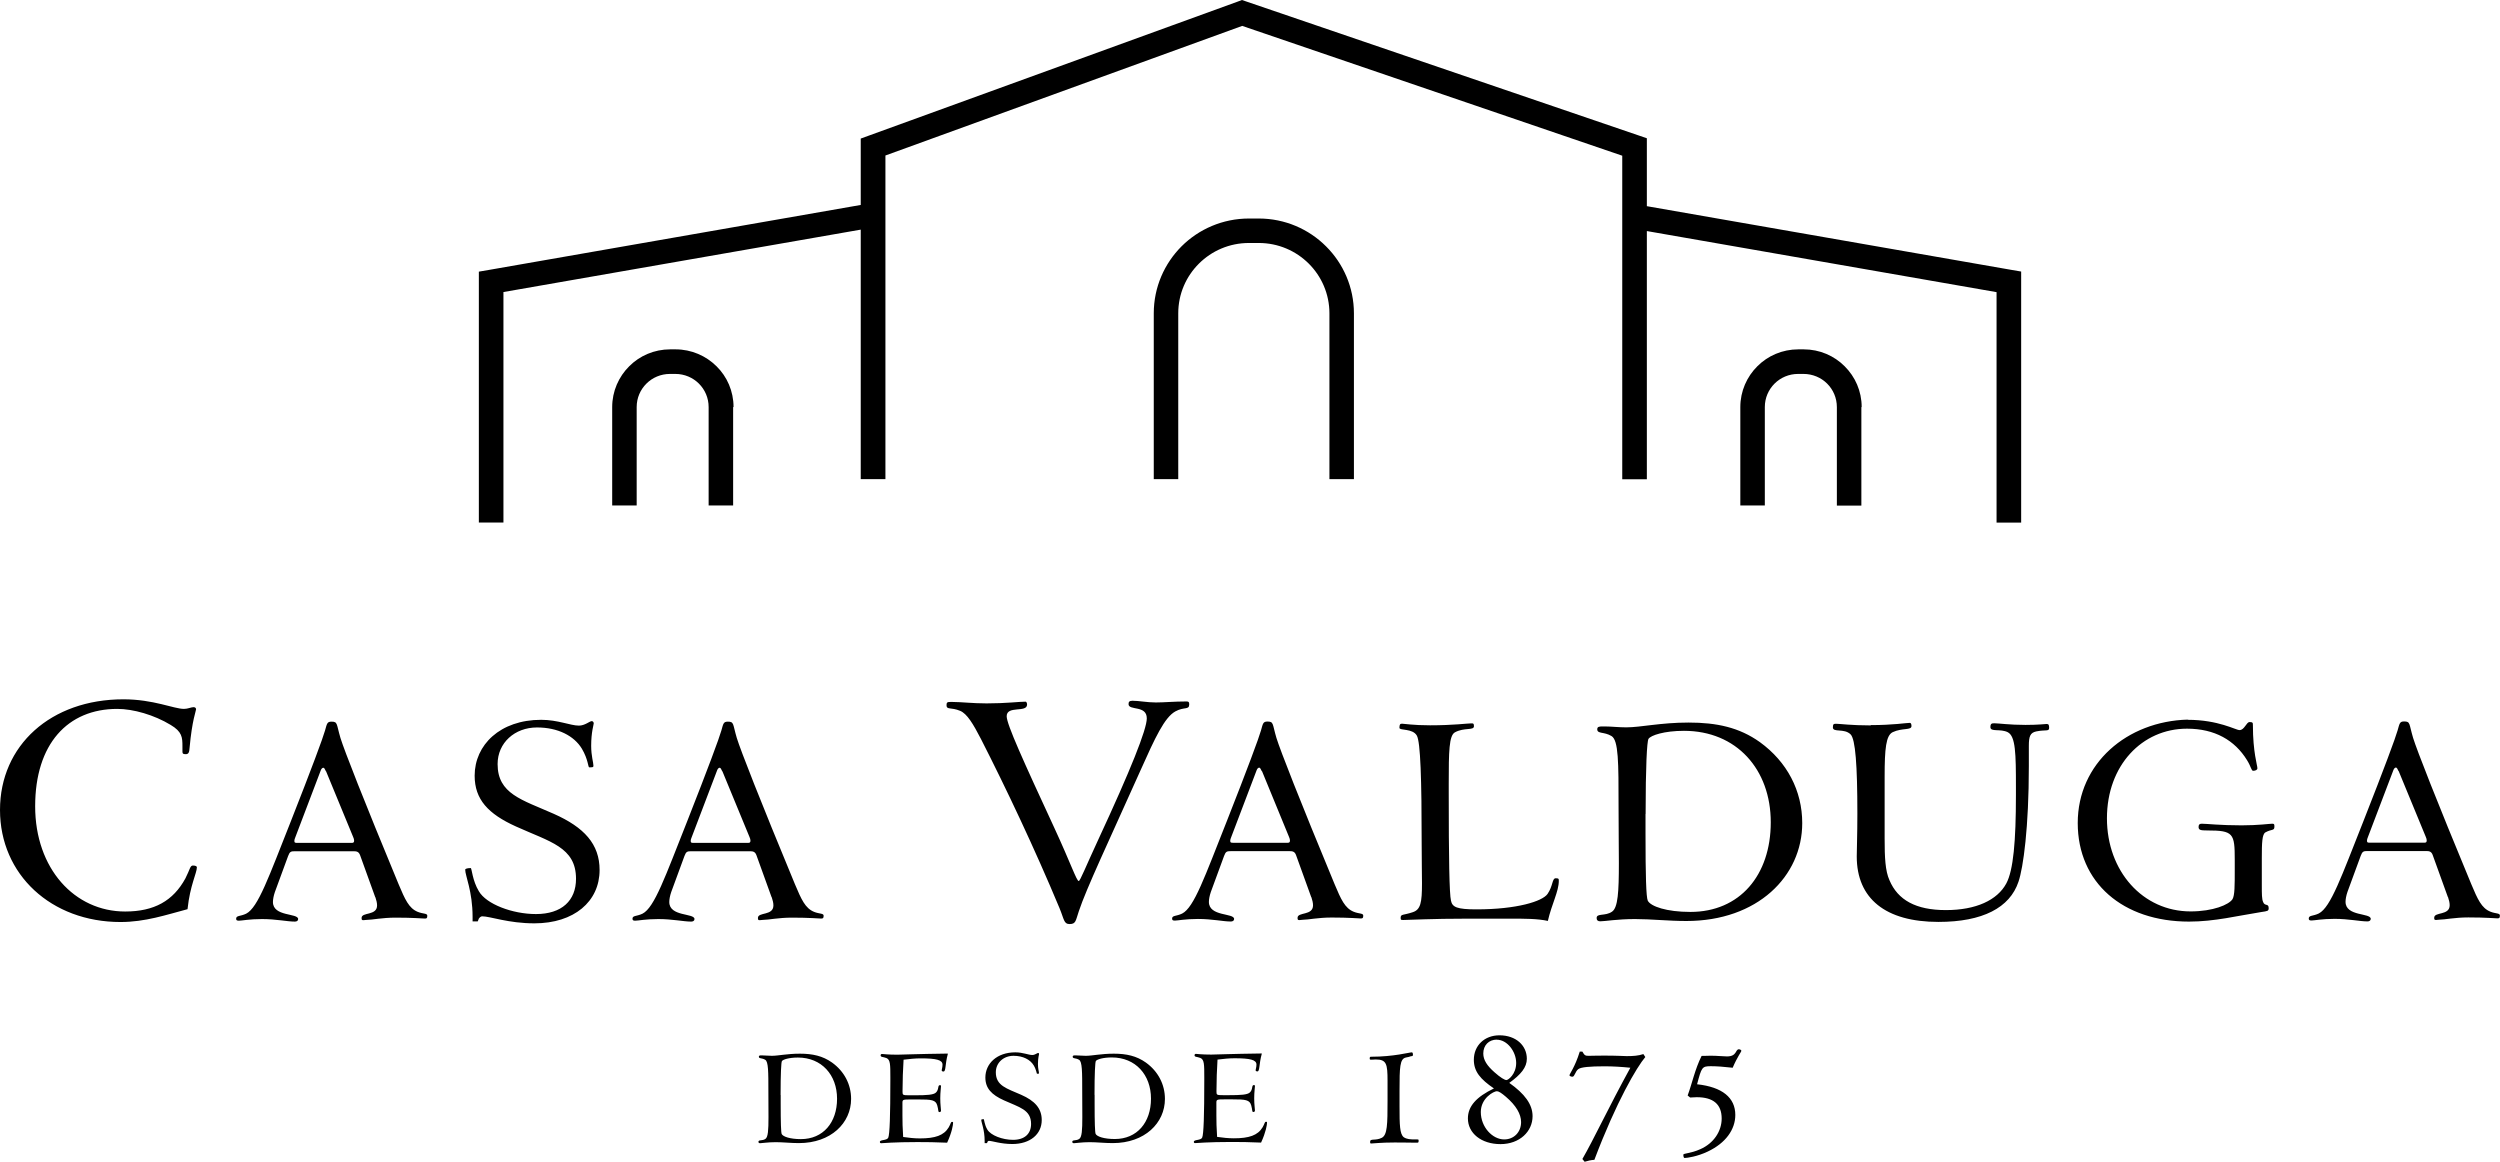 <svg width="170" height="79" viewBox="0 0 170 79" fill="none" xmlns="http://www.w3.org/2000/svg">
<g id="Logo" clip-path="url(#clip0_117_285)">
<path id="Vector" fill-rule="evenodd" clip-rule="evenodd" d="M12.754 61.81C12.921 60.208 13.388 59.362 13.388 58.974C13.388 58.904 13.291 58.856 13.117 58.856C12.921 58.856 12.921 59.119 12.608 59.73C11.778 61.255 10.489 61.983 8.51 61.983C5.074 61.983 2.391 59.071 2.391 54.827C2.391 50.583 4.607 48.205 7.973 48.205C9.067 48.205 10.482 48.614 11.604 49.294C12.385 49.758 12.406 50.14 12.406 50.75V51.09C12.406 51.235 12.434 51.284 12.629 51.284C12.824 51.284 12.873 51.166 12.894 50.826C13.061 48.982 13.333 48.33 13.333 48.233C13.333 48.136 13.256 48.087 13.165 48.087C12.998 48.087 12.775 48.205 12.51 48.205C11.827 48.205 10.44 47.553 8.391 47.553C3.464 47.553 0 50.681 0 55.077C0 59.473 3.485 62.697 8.196 62.697C9.876 62.697 11.291 62.212 12.754 61.824V61.81ZM166.466 61.005C166.529 61.2 166.578 61.38 166.578 61.553C166.578 62.274 165.526 61.99 165.526 62.406C165.526 62.538 165.546 62.559 165.658 62.559C165.721 62.559 165.79 62.538 165.874 62.538C166.25 62.538 166.906 62.385 167.846 62.385C169.031 62.385 169.686 62.448 169.819 62.448C169.951 62.448 169.993 62.427 169.993 62.254C169.993 62.08 169.707 62.142 169.338 61.99C168.745 61.747 168.481 61.158 168.042 60.111C165.651 54.349 164.355 51.027 164.09 50.174C163.804 49.211 163.916 49.058 163.477 49.058C163.17 49.058 163.17 49.211 163.037 49.668C162.905 50.147 162.138 52.22 160.71 55.846C159.218 59.605 158.493 61.699 157.678 62.115C157.281 62.309 156.995 62.226 156.995 62.462C156.995 62.572 157.058 62.593 157.19 62.593C157.385 62.593 157.894 62.482 158.751 62.482C159.713 62.482 160.466 62.656 160.988 62.656C161.121 62.656 161.211 62.593 161.211 62.482C161.211 62.066 159.497 62.33 159.497 61.324C159.497 61.151 159.539 60.908 159.629 60.645L160.528 58.197C160.64 57.892 160.724 57.871 160.988 57.871H164.982C165.177 57.871 165.33 57.892 165.421 58.135L166.452 60.992L166.466 61.005ZM163.107 52.428L164.954 56.907C164.996 56.997 165.017 57.081 165.017 57.15C165.017 57.261 164.975 57.303 164.863 57.303H161.177C161.023 57.303 160.954 57.303 160.954 57.171C160.954 57.108 160.974 57.018 161.016 56.928L162.752 52.365C162.794 52.255 162.863 52.192 162.926 52.192C162.989 52.192 163.037 52.303 163.1 52.435L163.107 52.428ZM148.771 48.933C144.645 49.044 141.286 51.901 141.286 55.964C141.286 60.028 144.359 62.669 148.855 62.669C150.59 62.669 152.144 62.274 153.768 62.018C154.186 61.955 154.27 61.955 154.27 61.754C154.27 61.407 154.005 61.643 153.893 61.338C153.803 61.144 153.803 60.77 153.803 60.249V58.37C153.803 57.303 153.824 56.734 154.047 56.602C154.486 56.359 154.66 56.512 154.66 56.207C154.66 56.034 154.639 56.013 154.507 56.013C154.312 56.013 153.587 56.124 152.423 56.124C150.973 56.124 150.053 56.013 149.726 56.013C149.593 56.013 149.503 56.054 149.503 56.228C149.503 56.443 149.635 56.471 150.095 56.471C151.872 56.471 151.963 56.665 151.963 58.461V59.112C151.963 60.229 151.963 60.88 151.81 61.144C151.566 61.519 150.492 61.976 148.959 61.976C145.711 61.976 143.272 59.244 143.272 55.645C143.272 52.047 145.662 49.55 148.715 49.55C150.604 49.55 151.963 50.334 152.799 51.693C153.085 52.151 153.085 52.414 153.217 52.414C153.371 52.414 153.503 52.352 153.503 52.241C153.503 52.047 153.197 51.152 153.197 49.315C153.197 49.162 153.197 49.099 152.973 49.099C152.75 49.099 152.625 49.647 152.29 49.647C152.026 49.647 150.862 48.947 148.757 48.947L148.771 48.933ZM127.207 49.328C125.89 49.328 125.102 49.217 124.879 49.217C124.705 49.217 124.636 49.217 124.636 49.46C124.636 49.834 125.402 49.502 125.841 49.938C126.169 50.264 126.301 52.033 126.301 55.312C126.301 56.796 126.259 57.781 126.259 58.239C126.259 61.102 128.211 62.69 131.814 62.69C134.818 62.69 136.665 61.727 137.257 59.958C137.585 58.995 137.961 56.269 137.961 52.095V50.722C137.961 50.07 138.052 49.828 138.463 49.737C139.118 49.606 139.341 49.758 139.341 49.495C139.341 49.28 139.299 49.231 139.167 49.231C139.076 49.231 138.616 49.294 137.738 49.294C136.644 49.294 135.919 49.183 135.612 49.183C135.438 49.183 135.348 49.203 135.348 49.446C135.348 49.793 136.031 49.536 136.532 49.793C137.062 50.077 137.083 51.235 137.083 53.523V54.071C137.083 57.192 136.909 59.182 136.428 60.076C135.815 61.213 134.365 61.886 132.323 61.886C130.281 61.886 129.054 61.206 128.483 59.854C128.197 59.223 128.155 58.301 128.155 57.039V52.802C128.155 50.902 128.246 50.008 128.706 49.786C129.361 49.481 129.981 49.675 129.981 49.37C129.981 49.238 129.939 49.155 129.87 49.155C129.626 49.155 128.727 49.307 127.214 49.307L127.207 49.328ZM110.585 49.46C110.055 49.46 109.574 49.398 109.114 49.398H108.961C108.738 49.398 108.613 49.419 108.613 49.592C108.613 49.918 109.073 49.744 109.581 50.05C110.062 50.334 110.062 51.839 110.062 54.834C110.062 56.387 110.083 57.67 110.083 58.696C110.083 60.659 110.02 61.713 109.623 61.99C109.163 62.316 108.571 62.08 108.571 62.427C108.571 62.579 108.661 62.649 108.815 62.649C109.142 62.649 109.958 62.496 111.184 62.496C112.279 62.496 113.443 62.628 114.676 62.628C119.506 62.628 122.552 59.591 122.552 55.971C122.552 53.766 121.52 51.804 119.673 50.465C118.265 49.46 116.732 49.134 114.822 49.134C112.913 49.134 111.575 49.46 110.585 49.46ZM111.902 55.354C111.902 52.144 111.993 50.417 112.097 50.244C112.251 50.001 113.171 49.696 114.509 49.696C118.084 49.696 120.412 52.317 120.412 55.916C120.412 59.514 118.307 62.011 114.948 62.011C113.324 62.011 112.251 61.636 112.049 61.248C111.937 61.005 111.895 59.501 111.895 56.727V55.354H111.902ZM105.253 62.628C105.518 61.47 105.999 60.617 105.999 59.896C105.999 59.743 105.978 59.722 105.783 59.722C105.539 59.722 105.609 60.249 105.232 60.79C104.884 61.29 103.149 61.837 100.403 61.837C99.064 61.837 98.758 61.685 98.667 61.248C98.556 60.79 98.514 58.343 98.514 53.953V53.274C98.514 51.09 98.535 50.022 98.932 49.8C99.566 49.453 100.228 49.689 100.228 49.384C100.228 49.211 100.187 49.19 100.096 49.19H100.033C99.768 49.19 98.828 49.321 97.245 49.321C96.102 49.321 95.468 49.211 95.336 49.211C95.203 49.211 95.162 49.273 95.162 49.495C95.162 49.689 96.061 49.516 96.346 50.022C96.59 50.459 96.674 52.927 96.674 57.469C96.674 58.585 96.695 59.41 96.695 60.069C96.695 61.38 96.604 61.858 96.061 62.032C95.426 62.246 95.245 62.142 95.245 62.406C95.245 62.559 95.266 62.559 95.44 62.559C95.838 62.559 97.308 62.468 99.831 62.468H102.682C103.692 62.468 104.549 62.468 105.246 62.621L105.253 62.628ZM89.175 61.012C89.237 61.206 89.286 61.387 89.286 61.56C89.286 62.281 88.234 61.997 88.234 62.413C88.234 62.545 88.255 62.566 88.366 62.566C88.429 62.566 88.499 62.545 88.582 62.545C88.959 62.545 89.614 62.392 90.555 62.392C91.74 62.392 92.395 62.455 92.527 62.455C92.659 62.455 92.701 62.434 92.701 62.26C92.701 62.087 92.415 62.15 92.046 61.997C91.454 61.754 91.189 61.165 90.75 60.118C88.359 54.356 87.063 51.034 86.798 50.181C86.512 49.217 86.624 49.065 86.185 49.065C85.878 49.065 85.878 49.217 85.746 49.675C85.613 50.154 84.847 52.227 83.418 55.853C81.926 59.612 81.202 61.706 80.386 62.122C79.989 62.316 79.703 62.233 79.703 62.468C79.703 62.579 79.766 62.6 79.898 62.6C80.094 62.6 80.602 62.489 81.46 62.489C82.428 62.489 83.174 62.663 83.697 62.663C83.829 62.663 83.92 62.6 83.92 62.489C83.92 62.073 82.205 62.337 82.205 61.331C82.205 61.158 82.247 60.915 82.338 60.652L83.237 58.204C83.348 57.899 83.432 57.878 83.697 57.878H87.69C87.885 57.878 88.039 57.899 88.129 58.142L89.161 60.998L89.175 61.012ZM85.815 52.435L87.655 56.914C87.697 57.004 87.718 57.088 87.718 57.157C87.718 57.268 87.676 57.309 87.565 57.309H83.878C83.725 57.309 83.655 57.309 83.655 57.178C83.655 57.115 83.676 57.025 83.718 56.935L85.453 52.372C85.495 52.261 85.564 52.199 85.627 52.199C85.69 52.199 85.739 52.31 85.802 52.442L85.815 52.435ZM76.971 47.65C77.459 47.65 77.996 47.768 78.602 47.768C79.166 47.768 79.843 47.699 80.672 47.699C80.818 47.699 80.867 47.727 80.867 47.893C80.867 48.302 80.526 48.039 79.919 48.378C79.187 48.788 78.553 50.147 77.557 52.379C75.361 57.282 73.877 60.409 73.361 61.962C73.138 62.621 73.166 62.836 72.727 62.836C72.336 62.836 72.364 62.517 72.044 61.747C70.364 57.719 68.433 53.641 66.705 50.251C66.168 49.211 65.757 48.531 65.29 48.337C64.656 48.073 64.363 48.288 64.363 47.949C64.363 47.754 64.433 47.733 64.628 47.733H64.775C65.36 47.733 66.141 47.831 67.088 47.831C68.406 47.831 69.305 47.713 69.744 47.713C69.793 47.713 69.841 47.81 69.841 47.907C69.841 48.489 68.454 47.955 68.454 48.704C68.454 49.259 69.597 51.762 71.695 56.297C72.817 58.724 73.208 59.91 73.354 59.91C73.451 59.91 73.814 58.967 74.692 57.074C76.888 52.345 77.982 49.599 77.982 48.85C77.982 47.928 76.741 48.344 76.741 47.879C76.741 47.713 76.811 47.657 76.964 47.657L76.971 47.65ZM52.48 61.019C52.543 61.213 52.592 61.394 52.592 61.567C52.592 62.288 51.539 62.004 51.539 62.42C51.539 62.552 51.56 62.572 51.672 62.572C51.735 62.572 51.804 62.552 51.888 62.552C52.264 62.552 52.919 62.399 53.86 62.399C55.045 62.399 55.707 62.462 55.833 62.462C55.958 62.462 56.007 62.441 56.007 62.267C56.007 62.094 55.721 62.156 55.352 62.004C54.759 61.761 54.495 61.172 54.055 60.125C51.665 54.362 50.369 51.041 50.104 50.188C49.818 49.224 49.929 49.072 49.49 49.072C49.184 49.072 49.184 49.224 49.051 49.682C48.919 50.16 48.152 52.234 46.724 55.86C45.232 59.618 44.507 61.713 43.692 62.129C43.294 62.323 43.009 62.24 43.009 62.475C43.009 62.586 43.072 62.607 43.204 62.607C43.399 62.607 43.908 62.496 44.765 62.496C45.734 62.496 46.48 62.669 47.002 62.669C47.135 62.669 47.225 62.607 47.225 62.496C47.225 62.08 45.511 62.344 45.511 61.338C45.511 61.165 45.553 60.922 45.643 60.659L46.542 58.211C46.654 57.906 46.737 57.885 47.002 57.885H50.996C51.191 57.885 51.344 57.906 51.435 58.148L52.466 61.005L52.48 61.019ZM49.121 52.442L50.968 56.921C51.01 57.011 51.031 57.094 51.031 57.164C51.031 57.275 50.989 57.316 50.877 57.316H47.191C47.037 57.316 46.967 57.316 46.967 57.185C46.967 57.122 46.988 57.032 47.03 56.942L48.766 52.379C48.807 52.268 48.877 52.206 48.94 52.206C49.002 52.206 49.051 52.317 49.114 52.449L49.121 52.442ZM32.589 62.441C32.61 62.378 32.722 62.309 32.785 62.309C33.335 62.309 34.562 62.787 36.339 62.787C39.036 62.787 40.772 61.303 40.772 59.161C40.772 57.393 39.719 56.255 37.656 55.34C35.482 54.376 33.837 53.988 33.837 51.956C33.837 50.514 35.001 49.467 36.513 49.467C37.942 49.467 39.036 50.036 39.566 50.909C40.005 51.651 39.984 52.178 40.068 52.178C40.312 52.178 40.353 52.178 40.353 52.067C40.353 51.845 40.2 51.416 40.2 50.715C40.2 49.779 40.374 49.273 40.374 49.19C40.374 49.106 40.312 49.037 40.242 49.037C40.089 49.037 39.782 49.342 39.364 49.342C38.792 49.342 37.935 48.947 36.799 48.947C34.011 48.947 32.276 50.653 32.276 52.747C32.276 54.362 33.196 55.347 35.084 56.2C37.391 57.247 39.169 57.601 39.169 59.757C39.169 61.241 38.2 62.156 36.444 62.156C34.84 62.156 33.063 61.477 32.562 60.603C32.122 59.882 32.081 59.029 32.011 59.029C31.788 59.029 31.634 59.071 31.634 59.14C31.634 59.556 32.136 60.603 32.136 62.351V62.656H32.485L32.575 62.434L32.589 62.441ZM25.529 61.019C25.592 61.213 25.641 61.394 25.641 61.567C25.641 62.288 24.588 62.004 24.588 62.42C24.588 62.552 24.609 62.572 24.721 62.572C24.784 62.572 24.853 62.552 24.937 62.552C25.313 62.552 25.968 62.399 26.909 62.399C28.094 62.399 28.749 62.462 28.882 62.462C29.014 62.462 29.056 62.441 29.056 62.267C29.056 62.094 28.77 62.156 28.401 62.004C27.808 61.761 27.544 61.172 27.104 60.125C24.714 54.362 23.418 51.041 23.153 50.188C22.867 49.224 22.978 49.072 22.539 49.072C22.233 49.072 22.233 49.224 22.1 49.682C21.968 50.16 21.201 52.234 19.773 55.86C18.281 59.618 17.556 61.713 16.741 62.129C16.343 62.323 16.058 62.24 16.058 62.475C16.058 62.586 16.12 62.607 16.253 62.607C16.448 62.607 16.957 62.496 17.814 62.496C18.783 62.496 19.529 62.669 20.051 62.669C20.184 62.669 20.274 62.607 20.274 62.496C20.274 62.08 18.56 62.344 18.56 61.338C18.56 61.165 18.602 60.922 18.692 60.659L19.591 58.211C19.703 57.906 19.786 57.885 20.051 57.885H24.045C24.24 57.885 24.393 57.906 24.484 58.148L25.515 61.005L25.529 61.019ZM22.17 52.442L24.017 56.921C24.059 57.011 24.08 57.094 24.08 57.164C24.08 57.275 24.038 57.316 23.926 57.316H20.239C20.086 57.316 20.016 57.316 20.016 57.185C20.016 57.122 20.037 57.032 20.079 56.942L21.814 52.379C21.856 52.268 21.926 52.206 21.989 52.206C22.052 52.206 22.1 52.317 22.163 52.449L22.17 52.442Z" fill="black"/>
<path id="Vector_2" fill-rule="evenodd" clip-rule="evenodd" d="M52.494 71.795C52.257 71.795 52.041 71.767 51.832 71.767H51.762C51.665 71.767 51.602 71.774 51.602 71.858C51.602 72.003 51.811 71.927 52.034 72.066C52.25 72.19 52.25 72.87 52.25 74.222C52.25 74.922 52.257 75.498 52.257 75.963C52.257 76.85 52.229 77.322 52.048 77.446C51.839 77.592 51.574 77.488 51.574 77.641C51.574 77.71 51.616 77.738 51.686 77.738C51.832 77.738 52.202 77.668 52.752 77.668C53.247 77.668 53.77 77.731 54.327 77.731C56.502 77.731 57.875 76.365 57.875 74.728C57.875 73.737 57.408 72.849 56.578 72.253C55.944 71.802 55.254 71.65 54.39 71.65C53.526 71.65 52.926 71.795 52.48 71.795H52.494ZM117.819 72.613C118.14 71.858 118.412 71.525 118.412 71.455C118.412 71.393 118.307 71.351 118.244 71.351C117.994 71.351 118.126 71.837 117.436 71.837C117.178 71.837 116.795 71.788 116.3 71.788C116.23 71.788 116.028 71.802 115.708 71.802C115.248 72.731 115.066 73.667 114.76 74.493L114.927 74.631C115.129 74.617 115.282 74.61 115.38 74.61C116.509 74.61 117.074 75.096 117.074 76.06C117.074 76.919 116.537 77.745 115.617 78.147C114.955 78.445 114.467 78.417 114.467 78.521C114.467 78.66 114.502 78.743 114.551 78.743C114.718 78.743 115.415 78.646 116.126 78.306C117.345 77.731 118.001 76.808 118.001 75.817C118.001 74.645 117.122 73.917 115.401 73.73C115.708 72.572 115.735 72.502 116.335 72.502C116.725 72.502 117.227 72.537 117.819 72.606V72.613ZM107.421 71.518C107.1 72.558 106.724 73.029 106.724 73.12C106.724 73.168 106.828 73.217 106.926 73.217C107.079 73.217 107.114 72.849 107.33 72.697C107.511 72.565 108.104 72.509 109.107 72.509C109.679 72.509 110.257 72.544 110.864 72.606C109.358 75.352 108.376 77.474 107.602 78.812L107.755 79C107.978 78.93 108.194 78.882 108.417 78.868C109.923 74.888 111.31 72.551 111.881 71.878L111.749 71.677C111.407 71.795 111.038 71.816 110.62 71.816C110.48 71.816 109.965 71.781 109.08 71.781C108.557 71.781 108.215 71.795 108.062 71.795C107.825 71.795 107.755 71.795 107.602 71.511H107.421V71.518ZM102.626 73.64C103.42 73.071 103.825 72.579 103.825 71.996C103.825 71.102 103.093 70.401 101.964 70.401C100.946 70.401 100.221 71.095 100.221 72.066C100.221 72.87 100.674 73.39 101.587 74.014C100.389 74.59 99.817 75.228 99.817 76.053C99.817 77.058 100.73 77.8 102.033 77.8C103.337 77.8 104.215 76.94 104.215 75.9C104.215 75.096 103.678 74.375 102.626 73.633V73.64ZM101.796 74.208C101.929 74.208 102.117 74.34 102.403 74.583C103.093 75.172 103.434 75.761 103.434 76.302C103.434 76.989 102.946 77.481 102.284 77.481C101.49 77.481 100.695 76.642 100.695 75.616C100.695 74.673 101.573 74.201 101.796 74.201V74.208ZM101.782 70.7C102.493 70.7 103.1 71.511 103.1 72.281C103.1 73.05 102.556 73.445 102.438 73.445C102.319 73.445 102.033 73.279 101.622 72.912C101.127 72.475 100.863 72.086 100.863 71.636C100.863 71.081 101.239 70.693 101.789 70.693L101.782 70.7ZM95.858 71.844C96.04 71.809 96.081 71.823 96.081 71.726C96.081 71.622 96.047 71.559 96.012 71.559C95.824 71.559 94.792 71.858 93.238 71.858C93.168 71.858 93.14 71.871 93.14 71.975C93.14 72.038 93.154 72.059 93.238 72.059C93.356 72.059 93.461 72.045 93.558 72.045C94.283 72.045 94.353 72.35 94.353 73.494V74.853C94.353 76.455 94.339 77.176 93.963 77.37C93.524 77.592 93.168 77.391 93.168 77.641C93.168 77.738 93.182 77.758 93.238 77.758C93.37 77.758 93.9 77.689 94.841 77.689C95.635 77.689 96.088 77.703 96.179 77.703H96.346C96.444 77.703 96.465 77.689 96.465 77.585C96.465 77.488 96.465 77.481 96.367 77.481H96.228C95.893 77.481 95.656 77.467 95.454 77.329C95.182 77.114 95.168 76.49 95.168 75.262V74.153C95.168 72.572 95.189 72.003 95.594 71.913L95.851 71.858L95.858 71.844ZM85.794 71.636C83.731 71.663 82.582 71.712 82.365 71.712C81.71 71.712 81.376 71.663 81.32 71.663C81.264 71.663 81.229 71.705 81.229 71.754C81.229 71.892 81.376 71.844 81.627 71.941C81.891 72.052 81.891 72.385 81.891 73.251V73.439C81.891 75.838 81.85 77.148 81.745 77.363C81.648 77.557 81.181 77.481 81.181 77.641C81.181 77.71 81.209 77.731 81.278 77.731C81.369 77.731 82.135 77.654 83.739 77.654C84.324 77.654 84.993 77.661 85.753 77.696C86.087 76.975 86.157 76.469 86.157 76.358C86.157 76.295 86.157 76.281 86.087 76.281C85.99 76.281 86.01 76.399 85.857 76.656C85.53 77.204 84.937 77.405 83.899 77.405C83.522 77.405 83.146 77.363 82.763 77.308C82.721 76.718 82.714 76.233 82.714 75.845V74.999C82.714 74.77 82.735 74.756 83.278 74.756H83.78C84.7 74.756 84.979 74.784 85.084 75.172C85.174 75.477 85.125 75.616 85.223 75.616C85.314 75.616 85.335 75.567 85.335 75.498C85.335 75.387 85.286 75.117 85.286 74.68C85.286 74.243 85.335 73.993 85.335 73.862C85.335 73.806 85.328 73.785 85.258 73.785C85.097 73.785 85.209 74.083 84.993 74.284C84.833 74.444 84.38 74.472 83.571 74.472H83.174C82.749 74.472 82.721 74.451 82.721 74.257V74.146C82.721 73.445 82.749 72.752 82.791 72.052C83.195 72.003 83.578 71.962 83.948 71.962C85.035 71.962 85.439 72.073 85.439 72.391C85.439 72.579 85.383 72.704 85.383 72.787C85.383 72.828 85.439 72.856 85.502 72.856C85.676 72.856 85.599 72.391 85.801 71.656L85.794 71.636ZM73.835 71.795C73.598 71.795 73.382 71.767 73.173 71.767H73.103C73.005 71.767 72.943 71.774 72.943 71.858C72.943 72.003 73.152 71.927 73.375 72.066C73.591 72.19 73.591 72.87 73.591 74.222C73.591 74.922 73.598 75.498 73.598 75.963C73.598 76.85 73.57 77.322 73.389 77.446C73.18 77.592 72.915 77.488 72.915 77.641C72.915 77.71 72.957 77.738 73.026 77.738C73.173 77.738 73.542 77.668 74.093 77.668C74.588 77.668 75.11 77.731 75.668 77.731C77.842 77.731 79.215 76.365 79.215 74.728C79.215 73.737 78.748 72.849 77.919 72.253C77.285 71.802 76.595 71.65 75.737 71.65C74.88 71.65 74.274 71.795 73.828 71.795H73.835ZM74.427 74.451C74.427 73.002 74.469 72.225 74.518 72.149C74.588 72.038 75.006 71.906 75.605 71.906C77.215 71.906 78.267 73.085 78.267 74.707C78.267 76.33 77.32 77.453 75.807 77.453C75.075 77.453 74.594 77.287 74.504 77.107C74.455 76.996 74.434 76.323 74.434 75.068V74.451H74.427ZM67.144 77.641C67.144 77.641 67.2 77.578 67.235 77.578C67.479 77.578 68.036 77.793 68.838 77.793C70.05 77.793 70.838 77.127 70.838 76.164C70.838 75.366 70.364 74.853 69.437 74.444C68.461 74.014 67.716 73.834 67.716 72.918C67.716 72.267 68.238 71.795 68.921 71.795C69.562 71.795 70.057 72.052 70.294 72.447C70.489 72.78 70.483 73.016 70.524 73.016C70.636 73.016 70.65 73.016 70.65 72.967C70.65 72.87 70.58 72.669 70.58 72.357C70.58 71.934 70.657 71.705 70.657 71.67C70.657 71.636 70.629 71.601 70.594 71.601C70.524 71.601 70.385 71.74 70.197 71.74C69.939 71.74 69.555 71.559 69.04 71.559C67.785 71.559 67.005 72.329 67.005 73.272C67.005 74 67.423 74.444 68.273 74.825C69.312 75.297 70.113 75.456 70.113 76.427C70.113 77.093 69.681 77.509 68.886 77.509C68.162 77.509 67.367 77.204 67.137 76.808C66.942 76.483 66.921 76.101 66.893 76.101C66.796 76.101 66.726 76.122 66.726 76.15C66.726 76.337 66.956 76.808 66.956 77.592V77.731H67.116L67.158 77.634L67.144 77.641ZM64.447 71.643C62.384 71.67 61.234 71.719 61.018 71.719C60.363 71.719 60.028 71.67 59.972 71.67C59.917 71.67 59.882 71.712 59.882 71.76C59.882 71.899 60.028 71.851 60.279 71.948C60.544 72.059 60.544 72.391 60.544 73.258V73.445C60.544 75.845 60.502 77.155 60.398 77.37C60.3 77.564 59.833 77.488 59.833 77.647C59.833 77.717 59.861 77.738 59.931 77.738C60.021 77.738 60.788 77.661 62.391 77.661C62.976 77.661 63.645 77.668 64.405 77.703C64.74 76.982 64.809 76.476 64.809 76.365C64.809 76.302 64.809 76.288 64.74 76.288C64.642 76.288 64.663 76.406 64.51 76.663C64.182 77.211 63.59 77.412 62.551 77.412C62.175 77.412 61.798 77.37 61.415 77.315C61.373 76.725 61.366 76.24 61.366 75.852V75.006C61.366 74.777 61.387 74.763 61.931 74.763H62.433C63.353 74.763 63.631 74.791 63.736 75.179C63.827 75.484 63.778 75.623 63.875 75.623C63.966 75.623 63.987 75.574 63.987 75.505C63.987 75.394 63.938 75.124 63.938 74.687C63.938 74.25 63.987 74 63.987 73.868C63.987 73.813 63.98 73.792 63.91 73.792C63.75 73.792 63.861 74.09 63.645 74.291C63.485 74.451 63.032 74.479 62.224 74.479H61.826C61.401 74.479 61.373 74.458 61.373 74.264V74.153C61.373 73.452 61.401 72.759 61.443 72.059C61.847 72.01 62.231 71.969 62.6 71.969C63.687 71.969 64.091 72.079 64.091 72.398C64.091 72.586 64.036 72.71 64.036 72.794C64.036 72.835 64.091 72.863 64.154 72.863C64.335 72.863 64.252 72.398 64.454 71.663L64.447 71.643ZM53.08 74.458C53.08 73.009 53.121 72.232 53.17 72.156C53.24 72.045 53.658 71.913 54.258 71.913C55.867 71.913 56.92 73.092 56.92 74.714C56.92 76.337 55.972 77.46 54.46 77.46C53.728 77.46 53.247 77.294 53.156 77.114C53.108 77.003 53.087 76.33 53.087 75.075V74.458H53.08Z" fill="black"/>
<path id="Vector_3" fill-rule="evenodd" clip-rule="evenodd" d="M58.53 32.583V15.615L34.234 19.859V35.53H32.562V18.472L33.252 18.354L58.53 13.937V9.423L59.081 9.222L84.178 0.104L84.456 -0L84.735 0.097L111.421 9.208L111.986 9.402V14.02L136.749 18.347L137.439 18.465V35.537H135.766V19.866L111.986 15.712V32.59H110.313V10.588L84.47 1.761L60.209 10.574V32.583H58.537H58.53ZM49.881 27.68C49.881 26.599 49.442 25.614 48.724 24.907C48.013 24.2 47.023 23.756 45.936 23.756H45.574C44.486 23.756 43.497 24.192 42.786 24.907C42.075 25.614 41.629 26.599 41.629 27.68V34.372H43.294V27.68C43.294 27.056 43.545 26.495 43.957 26.085C44.368 25.676 44.932 25.427 45.56 25.427H45.922C46.549 25.427 47.114 25.676 47.525 26.085C47.936 26.495 48.187 27.056 48.187 27.68V34.372H49.853V27.68H49.881ZM126.594 27.68C126.594 26.599 126.155 25.621 125.437 24.907C124.726 24.192 123.737 23.756 122.649 23.756H122.287C121.2 23.756 120.21 24.192 119.499 24.907C118.788 25.614 118.342 26.599 118.342 27.68V34.372H120.008V27.68C120.008 27.056 120.259 26.495 120.67 26.085C121.081 25.676 121.646 25.427 122.273 25.427H122.635C123.263 25.427 123.834 25.676 124.245 26.085C124.656 26.495 124.907 27.056 124.907 27.687V34.379H126.573V27.687L126.594 27.68ZM92.067 21.308C92.067 19.533 91.342 17.917 90.171 16.752C89.001 15.58 87.377 14.859 85.592 14.859H84.93C83.146 14.859 81.522 15.58 80.351 16.745C79.18 17.917 78.456 19.526 78.456 21.308V32.583H80.121V21.308C80.121 19.983 80.658 18.791 81.529 17.924C82.4 17.057 83.599 16.523 84.93 16.523H85.592C86.924 16.523 88.122 17.057 88.994 17.924C89.865 18.791 90.401 19.991 90.401 21.308V32.583H92.067V21.308Z" fill="black"/>
</g>
<defs>
<clipPath id="clip0_117_285">
<rect width="170" height="79" fill="white" transform="translate(0 -0)"/>
</clipPath>
</defs>
</svg>
